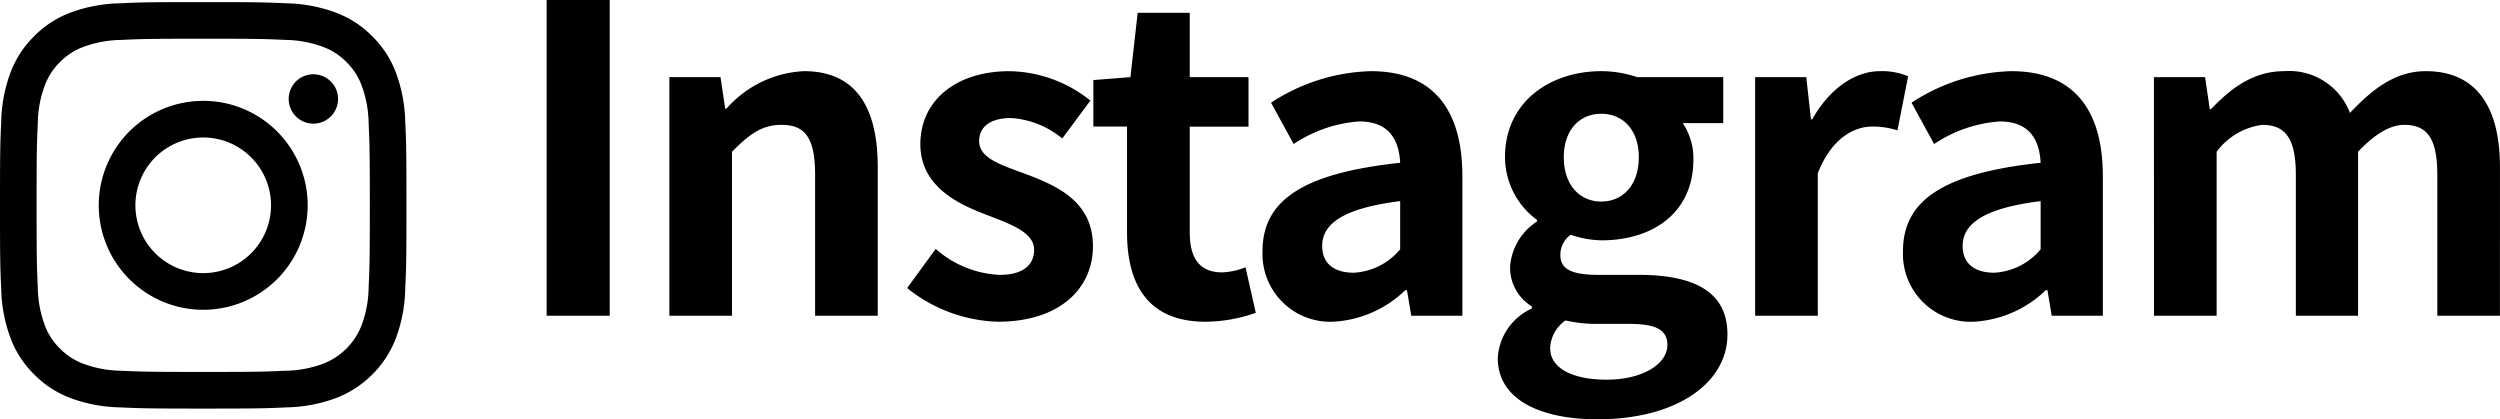 <svg xmlns="http://www.w3.org/2000/svg" width="170.138" height="28.536"><path d="M37.202 21.489h4.292V0h-4.292zm8.352 0h4.263V10.324c1.189-1.189 2.03-1.827 3.364-1.827 1.6 0 2.291.87 2.291 3.393v9.599h4.263V11.368c0-4.089-1.508-6.525-5.017-6.525a7.485 7.485 0 00-5.278 2.552h-.087l-.319-2.146h-3.48zm22.359.406c4.234 0 6.467-2.291 6.467-5.133 0-3.016-2.378-4.089-4.524-4.9-1.711-.638-3.219-1.073-3.219-2.262 0-.928.7-1.566 2.175-1.566a6.045 6.045 0 013.48 1.392l1.914-2.581a9 9 0 00-5.51-2c-3.712 0-6.061 2.059-6.061 4.959 0 2.726 2.291 3.973 4.35 4.756 1.711.667 3.393 1.218 3.393 2.436 0 1.015-.725 1.711-2.349 1.711a7.05 7.05 0 01-4.35-1.769l-1.943 2.666a10.3 10.3 0 006.177 2.291zm14.123 0a10.5 10.5 0 003.427-.606l-.7-3.1a4.745 4.745 0 01-1.595.348c-1.45 0-2.2-.87-2.2-2.726V8.619h4v-3.37h-4V.87h-3.543l-.493 4.379-2.523.2V8.61H76.7v7.192c0 3.628 1.479 6.093 5.336 6.093zm8.7 0a7.636 7.636 0 004.9-2.146h.116l.291 1.74h3.48v-9.483c0-4.7-2.117-7.163-6.235-7.163a12.974 12.974 0 00-6.786 2.146l1.537 2.813a9.176 9.176 0 014.466-1.537c2 0 2.7 1.218 2.784 2.813-6.554.7-9.367 2.523-9.367 6a4.613 4.613 0 004.814 4.817zm1.392-3.335c-1.247 0-2.146-.551-2.146-1.827 0-1.45 1.334-2.552 5.307-3.045v3.277a4.413 4.413 0 01-3.161 1.595zm16.588 9.976c5.423 0 8.847-2.494 8.847-5.771 0-2.842-2.146-4.06-6.061-4.06h-2.757c-1.914 0-2.552-.464-2.552-1.334a1.652 1.652 0 01.7-1.392 6.916 6.916 0 002.088.377c3.48 0 6.264-1.856 6.264-5.51a4.288 4.288 0 00-.725-2.465h2.755V5.249h-5.862a7.639 7.639 0 00-2.436-.406c-3.451 0-6.554 2.059-6.554 5.858a5.32 5.32 0 002.175 4.263v.116a3.981 3.981 0 00-1.827 3.045 3.078 3.078 0 001.479 2.726v.145a3.943 3.943 0 00-2.32 3.364c0 2.871 2.958 4.176 6.786 4.176zm.261-14.819c-1.421 0-2.552-1.073-2.552-3.016 0-1.885 1.1-2.958 2.552-2.958s2.552 1.073 2.552 2.958c0 1.943-1.131 3.016-2.552 3.016zm.377 12.122c-2.349 0-3.857-.783-3.857-2.146a2.4 2.4 0 011.044-1.885 9.166 9.166 0 002.262.232h1.972c1.74 0 2.7.29 2.7 1.45-.003 1.276-1.685 2.349-4.121 2.349zm10.092-4.35h4.263v-9.686c.9-2.349 2.436-3.19 3.712-3.19a5.425 5.425 0 011.711.261l.725-3.683a4.594 4.594 0 00-1.914-.348c-1.682 0-3.422 1.16-4.611 3.277h-.087l-.319-2.871h-3.48zm14.877.406a7.636 7.636 0 004.9-2.146h.116l.29 1.74h3.48v-9.483c0-4.7-2.117-7.163-6.235-7.163a12.974 12.974 0 00-6.785 2.146l1.537 2.813a9.176 9.176 0 014.466-1.537c2 0 2.7 1.218 2.784 2.813-6.554.7-9.367 2.523-9.367 6a4.613 4.613 0 004.814 4.817zm1.392-3.335c-1.247 0-2.146-.551-2.146-1.827 0-1.45 1.334-2.552 5.307-3.045v3.277a4.413 4.413 0 01-3.161 1.595zm10.875 2.929h4.263V10.324a4.629 4.629 0 013.1-1.827c1.537 0 2.291.87 2.291 3.393v9.599h4.234V10.324q1.74-1.827 3.132-1.827c1.537 0 2.262.87 2.262 3.393v9.599h4.263V11.368c0-4.089-1.6-6.525-5.046-6.525-2.117 0-3.683 1.276-5.162 2.842a4.42 4.42 0 00-4.466-2.842c-2.117 0-3.625 1.16-4.988 2.581h-.087l-.319-2.175h-3.48z"/><g style="isolation:isolate" fill-rule="evenodd"><path d="M13.83.143c-3.757 0-4.23.015-5.702.083a10.164 10.164 0 00-3.357.643 6.779 6.779 0 00-2.449 1.6 6.784 6.784 0 00-1.6 2.449 10.145 10.145 0 00-.639 3.354C.016 9.743 0 10.216 0 13.973s.015 4.227.083 5.7a10.164 10.164 0 00.643 3.358 6.779 6.779 0 001.6 2.449 6.785 6.785 0 002.449 1.6 10.145 10.145 0 003.358.643c1.475.067 1.945.083 5.7.083s4.227-.015 5.7-.083a10.164 10.164 0 003.358-.643 7.071 7.071 0 004.044-4.044 10.145 10.145 0 00.643-3.358c.067-1.475.083-1.945.083-5.7s-.015-4.227-.083-5.7a10.164 10.164 0 00-.643-3.358 6.78 6.78 0 00-1.6-2.449 6.784 6.784 0 00-2.449-1.6 10.145 10.145 0 00-3.355-.645C18.056.159 17.587.143 13.83.143zm0 2.492c3.693 0 4.13.015 5.589.081a7.636 7.636 0 012.568.476 4.29 4.29 0 011.59 1.034 4.281 4.281 0 011.034 1.59 7.636 7.636 0 01.476 2.568c.066 1.458.081 1.9.081 5.589s-.015 4.13-.081 5.589a7.636 7.636 0 01-.476 2.568 4.575 4.575 0 01-2.625 2.625 7.636 7.636 0 01-2.568.476c-1.458.066-1.9.081-5.589.081s-4.13-.015-5.589-.081a7.636 7.636 0 01-2.568-.476 4.284 4.284 0 01-1.59-1.034 4.285 4.285 0 01-1.034-1.59 7.636 7.636 0 01-.476-2.568c-.066-1.458-.081-1.9-.081-5.589s.015-4.13.081-5.589a7.636 7.636 0 01.476-2.568 4.29 4.29 0 011.034-1.59 4.281 4.281 0 011.59-1.034 7.636 7.636 0 012.568-.476c1.458-.066 1.9-.081 5.589-.081z"/><path d="M13.83 18.587a4.615 4.615 0 114.615-4.615 4.615 4.615 0 01-4.615 4.615zm0-11.723a7.109 7.109 0 107.109 7.109 7.109 7.109 0 00-7.109-7.111zm9.177-.129a1.68 1.68 0 11-1.68-1.68 1.68 1.68 0 011.68 1.68"/></g></svg>